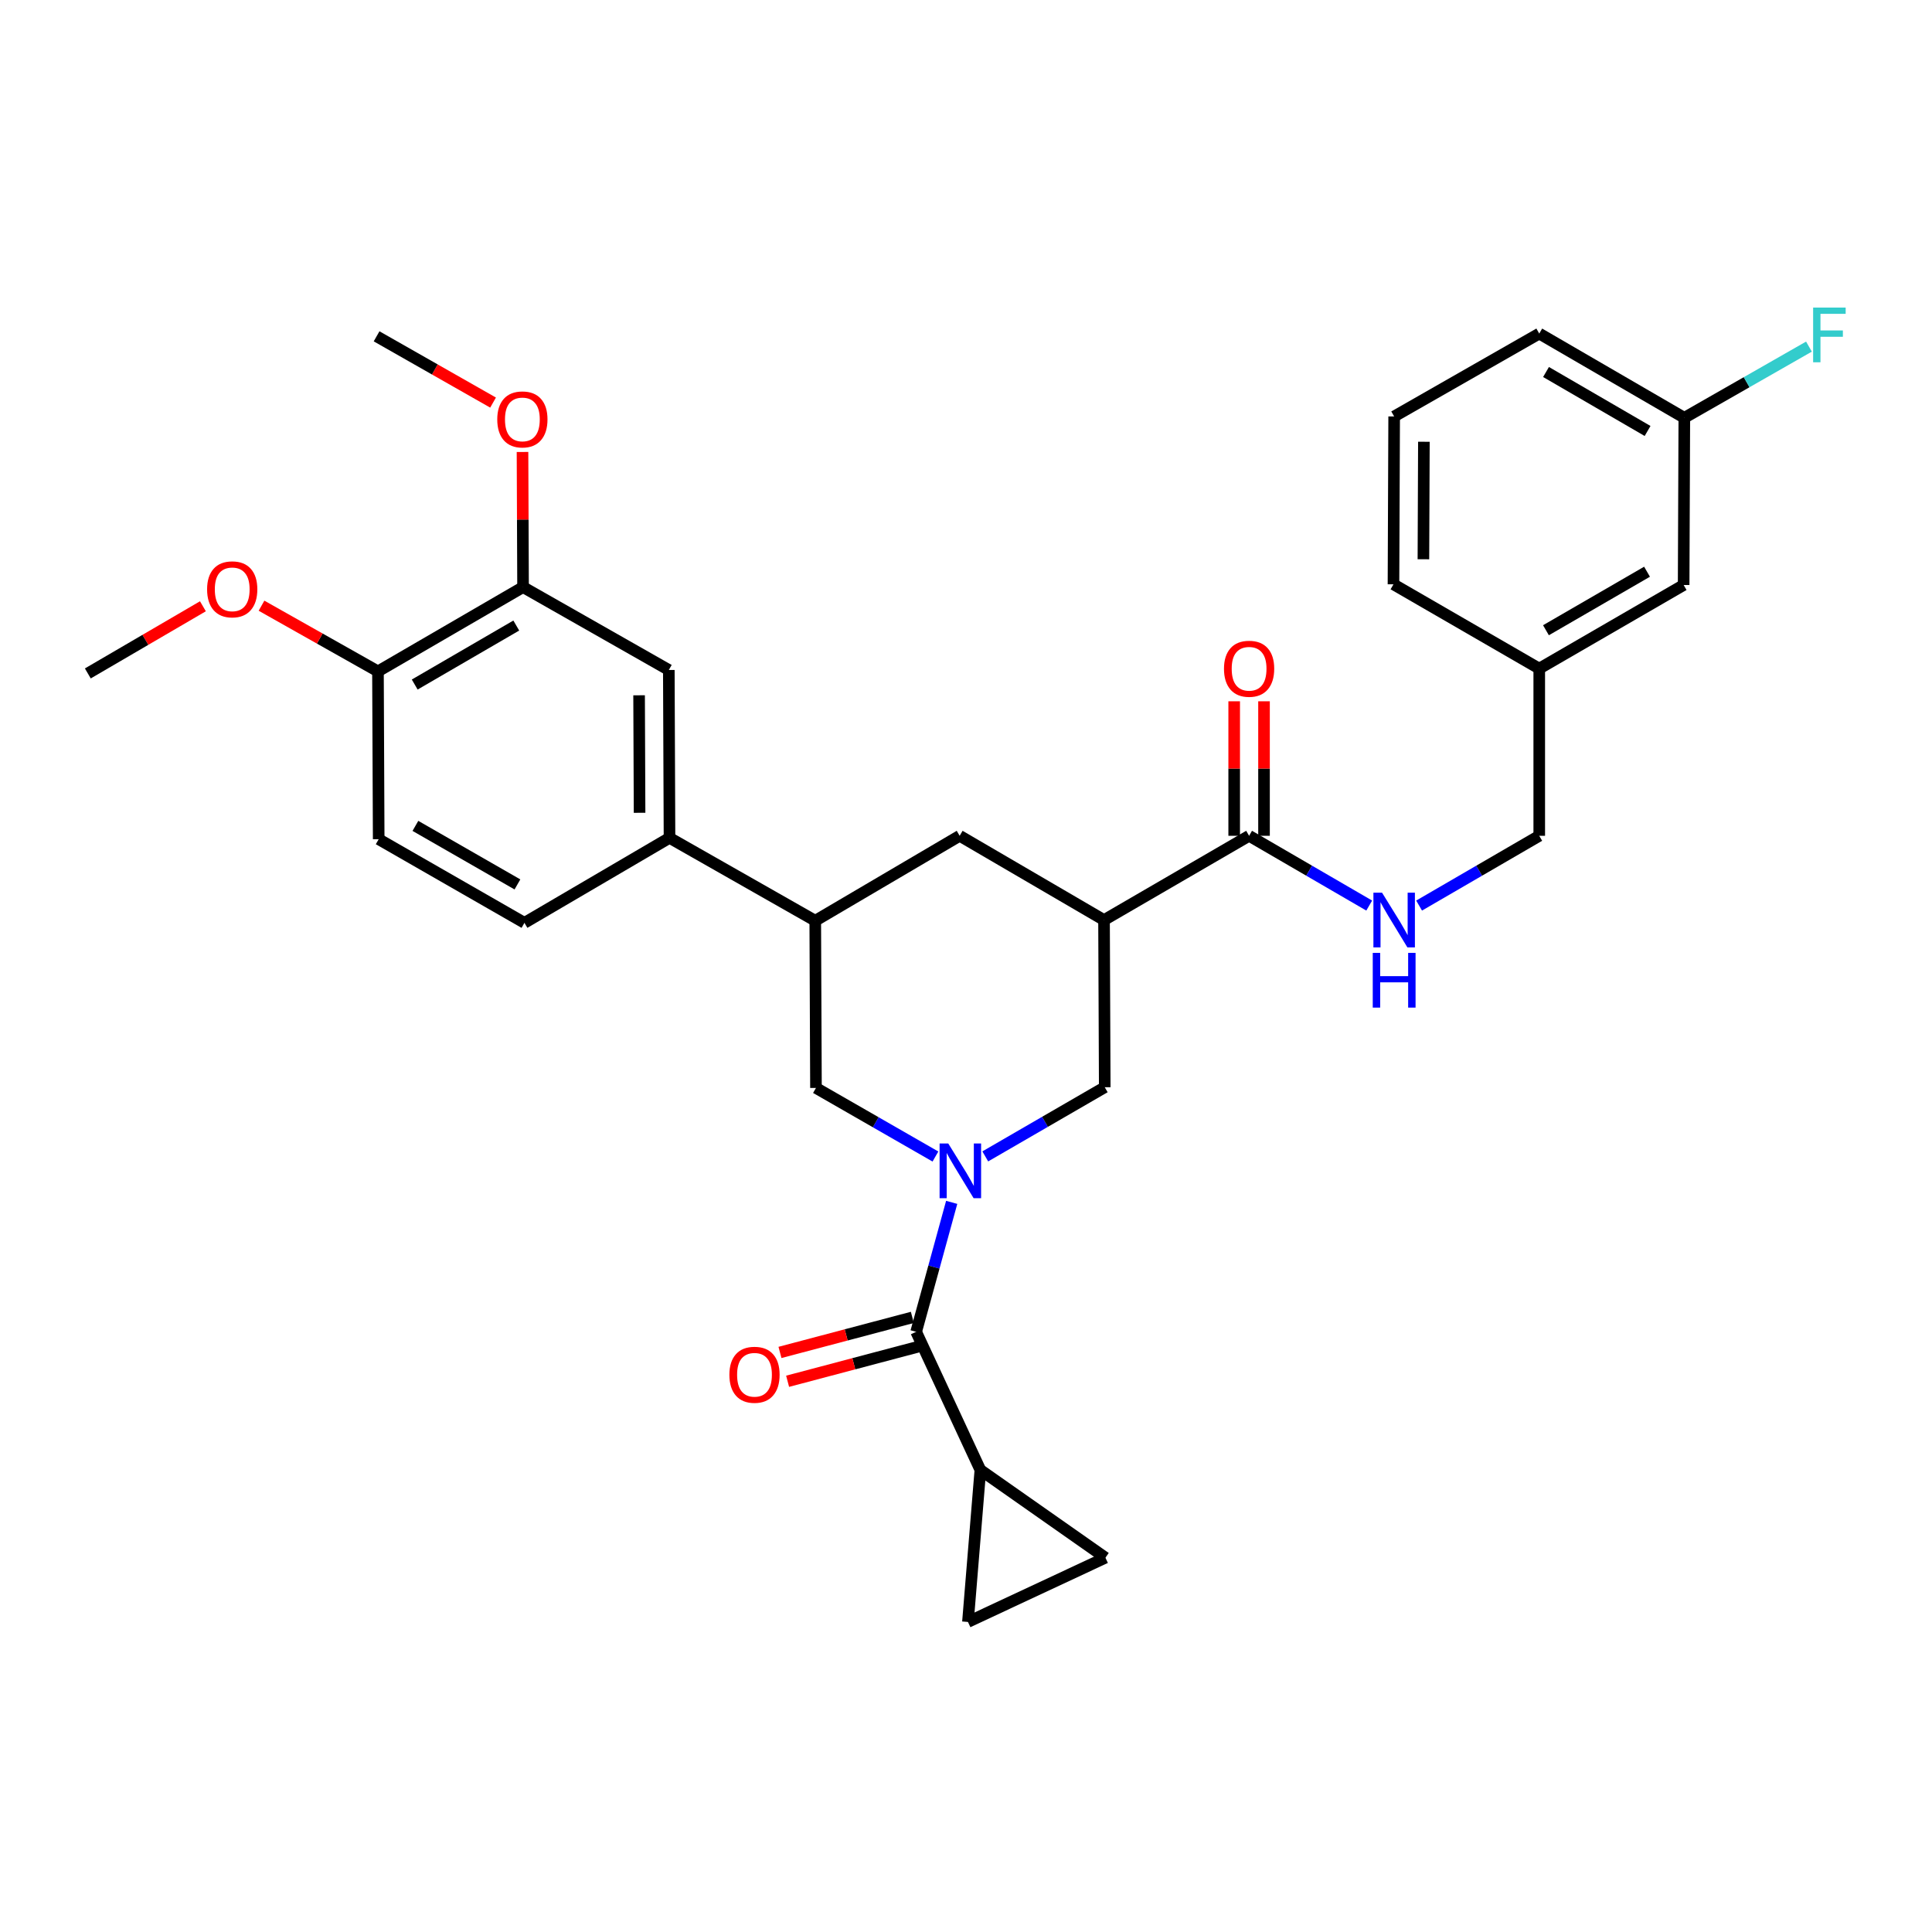 <?xml version='1.0' encoding='iso-8859-1'?>
<svg version='1.1' baseProfile='full'
              xmlns='http://www.w3.org/2000/svg'
                      xmlns:rdkit='http://www.rdkit.org/xml'
                      xmlns:xlink='http://www.w3.org/1999/xlink'
                  xml:space='preserve'
width='1000px' height='1000px' viewBox='0 0 1000 1000'>
<!-- END OF HEADER -->
<rect style='opacity:1.0;fill:#FFFFFF;stroke:none' width='1000' height='1000' x='0' y='0'> </rect>
<path class='bond-0' d='M 492.594,622.338 L 483.399,655.841' style='fill:none;fill-rule:evenodd;stroke:#0000FF;stroke-width:6px;stroke-linecap:butt;stroke-linejoin:miter;stroke-opacity:1' />
<path class='bond-0' d='M 483.399,655.841 L 474.203,689.343' style='fill:none;fill-rule:evenodd;stroke:#000000;stroke-width:6px;stroke-linecap:butt;stroke-linejoin:miter;stroke-opacity:1' />
<path class='bond-3' d='M 509.973,598.55 L 540.892,580.648' style='fill:none;fill-rule:evenodd;stroke:#0000FF;stroke-width:6px;stroke-linecap:butt;stroke-linejoin:miter;stroke-opacity:1' />
<path class='bond-3' d='M 540.892,580.648 L 571.812,562.747' style='fill:none;fill-rule:evenodd;stroke:#000000;stroke-width:6px;stroke-linecap:butt;stroke-linejoin:miter;stroke-opacity:1' />
<path class='bond-5' d='M 484.18,598.615 L 453.262,580.865' style='fill:none;fill-rule:evenodd;stroke:#0000FF;stroke-width:6px;stroke-linecap:butt;stroke-linejoin:miter;stroke-opacity:1' />
<path class='bond-5' d='M 453.262,580.865 L 422.344,563.116' style='fill:none;fill-rule:evenodd;stroke:#000000;stroke-width:6px;stroke-linecap:butt;stroke-linejoin:miter;stroke-opacity:1' />
<path class='bond-4' d='M 474.203,689.343 L 507.437,760.847' style='fill:none;fill-rule:evenodd;stroke:#000000;stroke-width:6px;stroke-linecap:butt;stroke-linejoin:miter;stroke-opacity:1' />
<path class='bond-14' d='M 472.227,681.879 L 437.971,690.948' style='fill:none;fill-rule:evenodd;stroke:#000000;stroke-width:6px;stroke-linecap:butt;stroke-linejoin:miter;stroke-opacity:1' />
<path class='bond-14' d='M 437.971,690.948 L 403.714,700.016' style='fill:none;fill-rule:evenodd;stroke:#FF0000;stroke-width:6px;stroke-linecap:butt;stroke-linejoin:miter;stroke-opacity:1' />
<path class='bond-14' d='M 476.179,696.807 L 441.922,705.875' style='fill:none;fill-rule:evenodd;stroke:#000000;stroke-width:6px;stroke-linecap:butt;stroke-linejoin:miter;stroke-opacity:1' />
<path class='bond-14' d='M 441.922,705.875 L 407.666,714.943' style='fill:none;fill-rule:evenodd;stroke:#FF0000;stroke-width:6px;stroke-linecap:butt;stroke-linejoin:miter;stroke-opacity:1' />
<path class='bond-1' d='M 571.443,476.222 L 571.812,562.747' style='fill:none;fill-rule:evenodd;stroke:#000000;stroke-width:6px;stroke-linecap:butt;stroke-linejoin:miter;stroke-opacity:1' />
<path class='bond-2' d='M 571.443,476.222 L 646.533,432.607' style='fill:none;fill-rule:evenodd;stroke:#000000;stroke-width:6px;stroke-linecap:butt;stroke-linejoin:miter;stroke-opacity:1' />
<path class='bond-7' d='M 571.443,476.222 L 496.722,432.607' style='fill:none;fill-rule:evenodd;stroke:#000000;stroke-width:6px;stroke-linecap:butt;stroke-linejoin:miter;stroke-opacity:1' />
<path class='bond-11' d='M 646.533,432.607 L 677.618,450.665' style='fill:none;fill-rule:evenodd;stroke:#000000;stroke-width:6px;stroke-linecap:butt;stroke-linejoin:miter;stroke-opacity:1' />
<path class='bond-11' d='M 677.618,450.665 L 708.703,468.722' style='fill:none;fill-rule:evenodd;stroke:#0000FF;stroke-width:6px;stroke-linecap:butt;stroke-linejoin:miter;stroke-opacity:1' />
<path class='bond-16' d='M 654.253,432.607 L 654.253,397.798' style='fill:none;fill-rule:evenodd;stroke:#000000;stroke-width:6px;stroke-linecap:butt;stroke-linejoin:miter;stroke-opacity:1' />
<path class='bond-16' d='M 654.253,397.798 L 654.253,362.988' style='fill:none;fill-rule:evenodd;stroke:#FF0000;stroke-width:6px;stroke-linecap:butt;stroke-linejoin:miter;stroke-opacity:1' />
<path class='bond-16' d='M 638.812,432.607 L 638.812,397.798' style='fill:none;fill-rule:evenodd;stroke:#000000;stroke-width:6px;stroke-linecap:butt;stroke-linejoin:miter;stroke-opacity:1' />
<path class='bond-16' d='M 638.812,397.798 L 638.812,362.988' style='fill:none;fill-rule:evenodd;stroke:#FF0000;stroke-width:6px;stroke-linecap:butt;stroke-linejoin:miter;stroke-opacity:1' />
<path class='bond-8' d='M 507.437,760.847 L 501.003,839.514' style='fill:none;fill-rule:evenodd;stroke:#000000;stroke-width:6px;stroke-linecap:butt;stroke-linejoin:miter;stroke-opacity:1' />
<path class='bond-9' d='M 507.437,760.847 L 572.163,806.263' style='fill:none;fill-rule:evenodd;stroke:#000000;stroke-width:6px;stroke-linecap:butt;stroke-linejoin:miter;stroke-opacity:1' />
<path class='bond-6' d='M 422.344,563.116 L 421.975,476.573' style='fill:none;fill-rule:evenodd;stroke:#000000;stroke-width:6px;stroke-linecap:butt;stroke-linejoin:miter;stroke-opacity:1' />
<path class='bond-10' d='M 421.975,476.573 L 346.534,433.671' style='fill:none;fill-rule:evenodd;stroke:#000000;stroke-width:6px;stroke-linecap:butt;stroke-linejoin:miter;stroke-opacity:1' />
<path class='bond-32' d='M 421.975,476.573 L 496.722,432.607' style='fill:none;fill-rule:evenodd;stroke:#000000;stroke-width:6px;stroke-linecap:butt;stroke-linejoin:miter;stroke-opacity:1' />
<path class='bond-31' d='M 501.003,839.514 L 572.163,806.263' style='fill:none;fill-rule:evenodd;stroke:#000000;stroke-width:6px;stroke-linecap:butt;stroke-linejoin:miter;stroke-opacity:1' />
<path class='bond-12' d='M 346.534,433.671 L 346.182,346.786' style='fill:none;fill-rule:evenodd;stroke:#000000;stroke-width:6px;stroke-linecap:butt;stroke-linejoin:miter;stroke-opacity:1' />
<path class='bond-12' d='M 331.04,420.701 L 330.793,359.881' style='fill:none;fill-rule:evenodd;stroke:#000000;stroke-width:6px;stroke-linecap:butt;stroke-linejoin:miter;stroke-opacity:1' />
<path class='bond-17' d='M 346.534,433.671 L 271.453,477.663' style='fill:none;fill-rule:evenodd;stroke:#000000;stroke-width:6px;stroke-linecap:butt;stroke-linejoin:miter;stroke-opacity:1' />
<path class='bond-19' d='M 734.525,468.723 L 765.618,450.665' style='fill:none;fill-rule:evenodd;stroke:#0000FF;stroke-width:6px;stroke-linecap:butt;stroke-linejoin:miter;stroke-opacity:1' />
<path class='bond-19' d='M 765.618,450.665 L 796.712,432.607' style='fill:none;fill-rule:evenodd;stroke:#000000;stroke-width:6px;stroke-linecap:butt;stroke-linejoin:miter;stroke-opacity:1' />
<path class='bond-13' d='M 346.182,346.786 L 270.732,303.883' style='fill:none;fill-rule:evenodd;stroke:#000000;stroke-width:6px;stroke-linecap:butt;stroke-linejoin:miter;stroke-opacity:1' />
<path class='bond-15' d='M 270.732,303.883 L 195.634,347.506' style='fill:none;fill-rule:evenodd;stroke:#000000;stroke-width:6px;stroke-linecap:butt;stroke-linejoin:miter;stroke-opacity:1' />
<path class='bond-15' d='M 267.224,323.779 L 214.655,354.315' style='fill:none;fill-rule:evenodd;stroke:#000000;stroke-width:6px;stroke-linecap:butt;stroke-linejoin:miter;stroke-opacity:1' />
<path class='bond-23' d='M 270.732,303.883 L 270.591,268.911' style='fill:none;fill-rule:evenodd;stroke:#000000;stroke-width:6px;stroke-linecap:butt;stroke-linejoin:miter;stroke-opacity:1' />
<path class='bond-23' d='M 270.591,268.911 L 270.449,233.938' style='fill:none;fill-rule:evenodd;stroke:#FF0000;stroke-width:6px;stroke-linecap:butt;stroke-linejoin:miter;stroke-opacity:1' />
<path class='bond-25' d='M 195.634,347.506 L 165.496,330.508' style='fill:none;fill-rule:evenodd;stroke:#000000;stroke-width:6px;stroke-linecap:butt;stroke-linejoin:miter;stroke-opacity:1' />
<path class='bond-25' d='M 165.496,330.508 L 135.358,313.509' style='fill:none;fill-rule:evenodd;stroke:#FF0000;stroke-width:6px;stroke-linecap:butt;stroke-linejoin:miter;stroke-opacity:1' />
<path class='bond-33' d='M 195.634,347.506 L 196.011,434.374' style='fill:none;fill-rule:evenodd;stroke:#000000;stroke-width:6px;stroke-linecap:butt;stroke-linejoin:miter;stroke-opacity:1' />
<path class='bond-18' d='M 271.453,477.663 L 196.011,434.374' style='fill:none;fill-rule:evenodd;stroke:#000000;stroke-width:6px;stroke-linecap:butt;stroke-linejoin:miter;stroke-opacity:1' />
<path class='bond-18' d='M 267.822,457.776 L 215.013,427.474' style='fill:none;fill-rule:evenodd;stroke:#000000;stroke-width:6px;stroke-linecap:butt;stroke-linejoin:miter;stroke-opacity:1' />
<path class='bond-22' d='M 796.712,432.607 L 796.712,346.065' style='fill:none;fill-rule:evenodd;stroke:#000000;stroke-width:6px;stroke-linecap:butt;stroke-linejoin:miter;stroke-opacity:1' />
<path class='bond-20' d='M 871.45,302.794 L 796.712,346.065' style='fill:none;fill-rule:evenodd;stroke:#000000;stroke-width:6px;stroke-linecap:butt;stroke-linejoin:miter;stroke-opacity:1' />
<path class='bond-20' d='M 852.502,295.921 L 800.186,326.211' style='fill:none;fill-rule:evenodd;stroke:#000000;stroke-width:6px;stroke-linecap:butt;stroke-linejoin:miter;stroke-opacity:1' />
<path class='bond-21' d='M 871.45,302.794 L 871.802,216.26' style='fill:none;fill-rule:evenodd;stroke:#000000;stroke-width:6px;stroke-linecap:butt;stroke-linejoin:miter;stroke-opacity:1' />
<path class='bond-24' d='M 871.802,216.26 L 904.056,197.832' style='fill:none;fill-rule:evenodd;stroke:#000000;stroke-width:6px;stroke-linecap:butt;stroke-linejoin:miter;stroke-opacity:1' />
<path class='bond-24' d='M 904.056,197.832 L 936.309,179.404' style='fill:none;fill-rule:evenodd;stroke:#33CCCC;stroke-width:6px;stroke-linecap:butt;stroke-linejoin:miter;stroke-opacity:1' />
<path class='bond-27' d='M 871.802,216.26 L 796.712,172.654' style='fill:none;fill-rule:evenodd;stroke:#000000;stroke-width:6px;stroke-linecap:butt;stroke-linejoin:miter;stroke-opacity:1' />
<path class='bond-27' d='M 852.784,223.073 L 800.221,192.549' style='fill:none;fill-rule:evenodd;stroke:#000000;stroke-width:6px;stroke-linecap:butt;stroke-linejoin:miter;stroke-opacity:1' />
<path class='bond-28' d='M 796.712,346.065 L 721.262,302.442' style='fill:none;fill-rule:evenodd;stroke:#000000;stroke-width:6px;stroke-linecap:butt;stroke-linejoin:miter;stroke-opacity:1' />
<path class='bond-29' d='M 255.21,208.376 L 225.066,191.227' style='fill:none;fill-rule:evenodd;stroke:#FF0000;stroke-width:6px;stroke-linecap:butt;stroke-linejoin:miter;stroke-opacity:1' />
<path class='bond-29' d='M 225.066,191.227 L 194.922,174.078' style='fill:none;fill-rule:evenodd;stroke:#000000;stroke-width:6px;stroke-linecap:butt;stroke-linejoin:miter;stroke-opacity:1' />
<path class='bond-30' d='M 105.029,313.804 L 75.242,331.187' style='fill:none;fill-rule:evenodd;stroke:#FF0000;stroke-width:6px;stroke-linecap:butt;stroke-linejoin:miter;stroke-opacity:1' />
<path class='bond-30' d='M 75.242,331.187 L 45.455,348.57' style='fill:none;fill-rule:evenodd;stroke:#000000;stroke-width:6px;stroke-linecap:butt;stroke-linejoin:miter;stroke-opacity:1' />
<path class='bond-26' d='M 721.614,215.557 L 721.262,302.442' style='fill:none;fill-rule:evenodd;stroke:#000000;stroke-width:6px;stroke-linecap:butt;stroke-linejoin:miter;stroke-opacity:1' />
<path class='bond-26' d='M 737.003,228.652 L 736.756,289.472' style='fill:none;fill-rule:evenodd;stroke:#000000;stroke-width:6px;stroke-linecap:butt;stroke-linejoin:miter;stroke-opacity:1' />
<path class='bond-34' d='M 721.614,215.557 L 796.712,172.654' style='fill:none;fill-rule:evenodd;stroke:#000000;stroke-width:6px;stroke-linecap:butt;stroke-linejoin:miter;stroke-opacity:1' />
<path  class='atom-0' d='M 490.814 591.858
L 500.094 606.858
Q 501.014 608.338, 502.494 611.018
Q 503.974 613.698, 504.054 613.858
L 504.054 591.858
L 507.814 591.858
L 507.814 620.178
L 503.934 620.178
L 493.974 603.778
Q 492.814 601.858, 491.574 599.658
Q 490.374 597.458, 490.014 596.778
L 490.014 620.178
L 486.334 620.178
L 486.334 591.858
L 490.814 591.858
' fill='#0000FF'/>
<path  class='atom-12' d='M 715.354 462.062
L 724.634 477.062
Q 725.554 478.542, 727.034 481.222
Q 728.514 483.902, 728.594 484.062
L 728.594 462.062
L 732.354 462.062
L 732.354 490.382
L 728.474 490.382
L 718.514 473.982
Q 717.354 472.062, 716.114 469.862
Q 714.914 467.662, 714.554 466.982
L 714.554 490.382
L 710.874 490.382
L 710.874 462.062
L 715.354 462.062
' fill='#0000FF'/>
<path  class='atom-12' d='M 710.534 493.214
L 714.374 493.214
L 714.374 505.254
L 728.854 505.254
L 728.854 493.214
L 732.694 493.214
L 732.694 521.534
L 728.854 521.534
L 728.854 508.454
L 714.374 508.454
L 714.374 521.534
L 710.534 521.534
L 710.534 493.214
' fill='#0000FF'/>
<path  class='atom-15' d='M 377.526 711.574
Q 377.526 704.774, 380.886 700.974
Q 384.246 697.174, 390.526 697.174
Q 396.806 697.174, 400.166 700.974
Q 403.526 704.774, 403.526 711.574
Q 403.526 718.454, 400.126 722.374
Q 396.726 726.254, 390.526 726.254
Q 384.286 726.254, 380.886 722.374
Q 377.526 718.494, 377.526 711.574
M 390.526 723.054
Q 394.846 723.054, 397.166 720.174
Q 399.526 717.254, 399.526 711.574
Q 399.526 706.014, 397.166 703.214
Q 394.846 700.374, 390.526 700.374
Q 386.206 700.374, 383.846 703.174
Q 381.526 705.974, 381.526 711.574
Q 381.526 717.294, 383.846 720.174
Q 386.206 723.054, 390.526 723.054
' fill='#FF0000'/>
<path  class='atom-17' d='M 633.533 346.145
Q 633.533 339.345, 636.893 335.545
Q 640.253 331.745, 646.533 331.745
Q 652.813 331.745, 656.173 335.545
Q 659.533 339.345, 659.533 346.145
Q 659.533 353.025, 656.133 356.945
Q 652.733 360.825, 646.533 360.825
Q 640.293 360.825, 636.893 356.945
Q 633.533 353.065, 633.533 346.145
M 646.533 357.625
Q 650.853 357.625, 653.173 354.745
Q 655.533 351.825, 655.533 346.145
Q 655.533 340.585, 653.173 337.785
Q 650.853 334.945, 646.533 334.945
Q 642.213 334.945, 639.853 337.745
Q 637.533 340.545, 637.533 346.145
Q 637.533 351.865, 639.853 354.745
Q 642.213 357.625, 646.533 357.625
' fill='#FF0000'/>
<path  class='atom-24' d='M 257.381 217.086
Q 257.381 210.286, 260.741 206.486
Q 264.101 202.686, 270.381 202.686
Q 276.661 202.686, 280.021 206.486
Q 283.381 210.286, 283.381 217.086
Q 283.381 223.966, 279.981 227.886
Q 276.581 231.766, 270.381 231.766
Q 264.141 231.766, 260.741 227.886
Q 257.381 224.006, 257.381 217.086
M 270.381 228.566
Q 274.701 228.566, 277.021 225.686
Q 279.381 222.766, 279.381 217.086
Q 279.381 211.526, 277.021 208.726
Q 274.701 205.886, 270.381 205.886
Q 266.061 205.886, 263.701 208.686
Q 261.381 211.486, 261.381 217.086
Q 261.381 222.806, 263.701 225.686
Q 266.061 228.566, 270.381 228.566
' fill='#FF0000'/>
<path  class='atom-25' d='M 938.471 159.198
L 955.311 159.198
L 955.311 162.438
L 942.271 162.438
L 942.271 171.038
L 953.871 171.038
L 953.871 174.318
L 942.271 174.318
L 942.271 187.518
L 938.471 187.518
L 938.471 159.198
' fill='#33CCCC'/>
<path  class='atom-26' d='M 107.193 305.036
Q 107.193 298.236, 110.553 294.436
Q 113.913 290.636, 120.193 290.636
Q 126.473 290.636, 129.833 294.436
Q 133.193 298.236, 133.193 305.036
Q 133.193 311.916, 129.793 315.836
Q 126.393 319.716, 120.193 319.716
Q 113.953 319.716, 110.553 315.836
Q 107.193 311.956, 107.193 305.036
M 120.193 316.516
Q 124.513 316.516, 126.833 313.636
Q 129.193 310.716, 129.193 305.036
Q 129.193 299.476, 126.833 296.676
Q 124.513 293.836, 120.193 293.836
Q 115.873 293.836, 113.513 296.636
Q 111.193 299.436, 111.193 305.036
Q 111.193 310.756, 113.513 313.636
Q 115.873 316.516, 120.193 316.516
' fill='#FF0000'/>
</svg>
